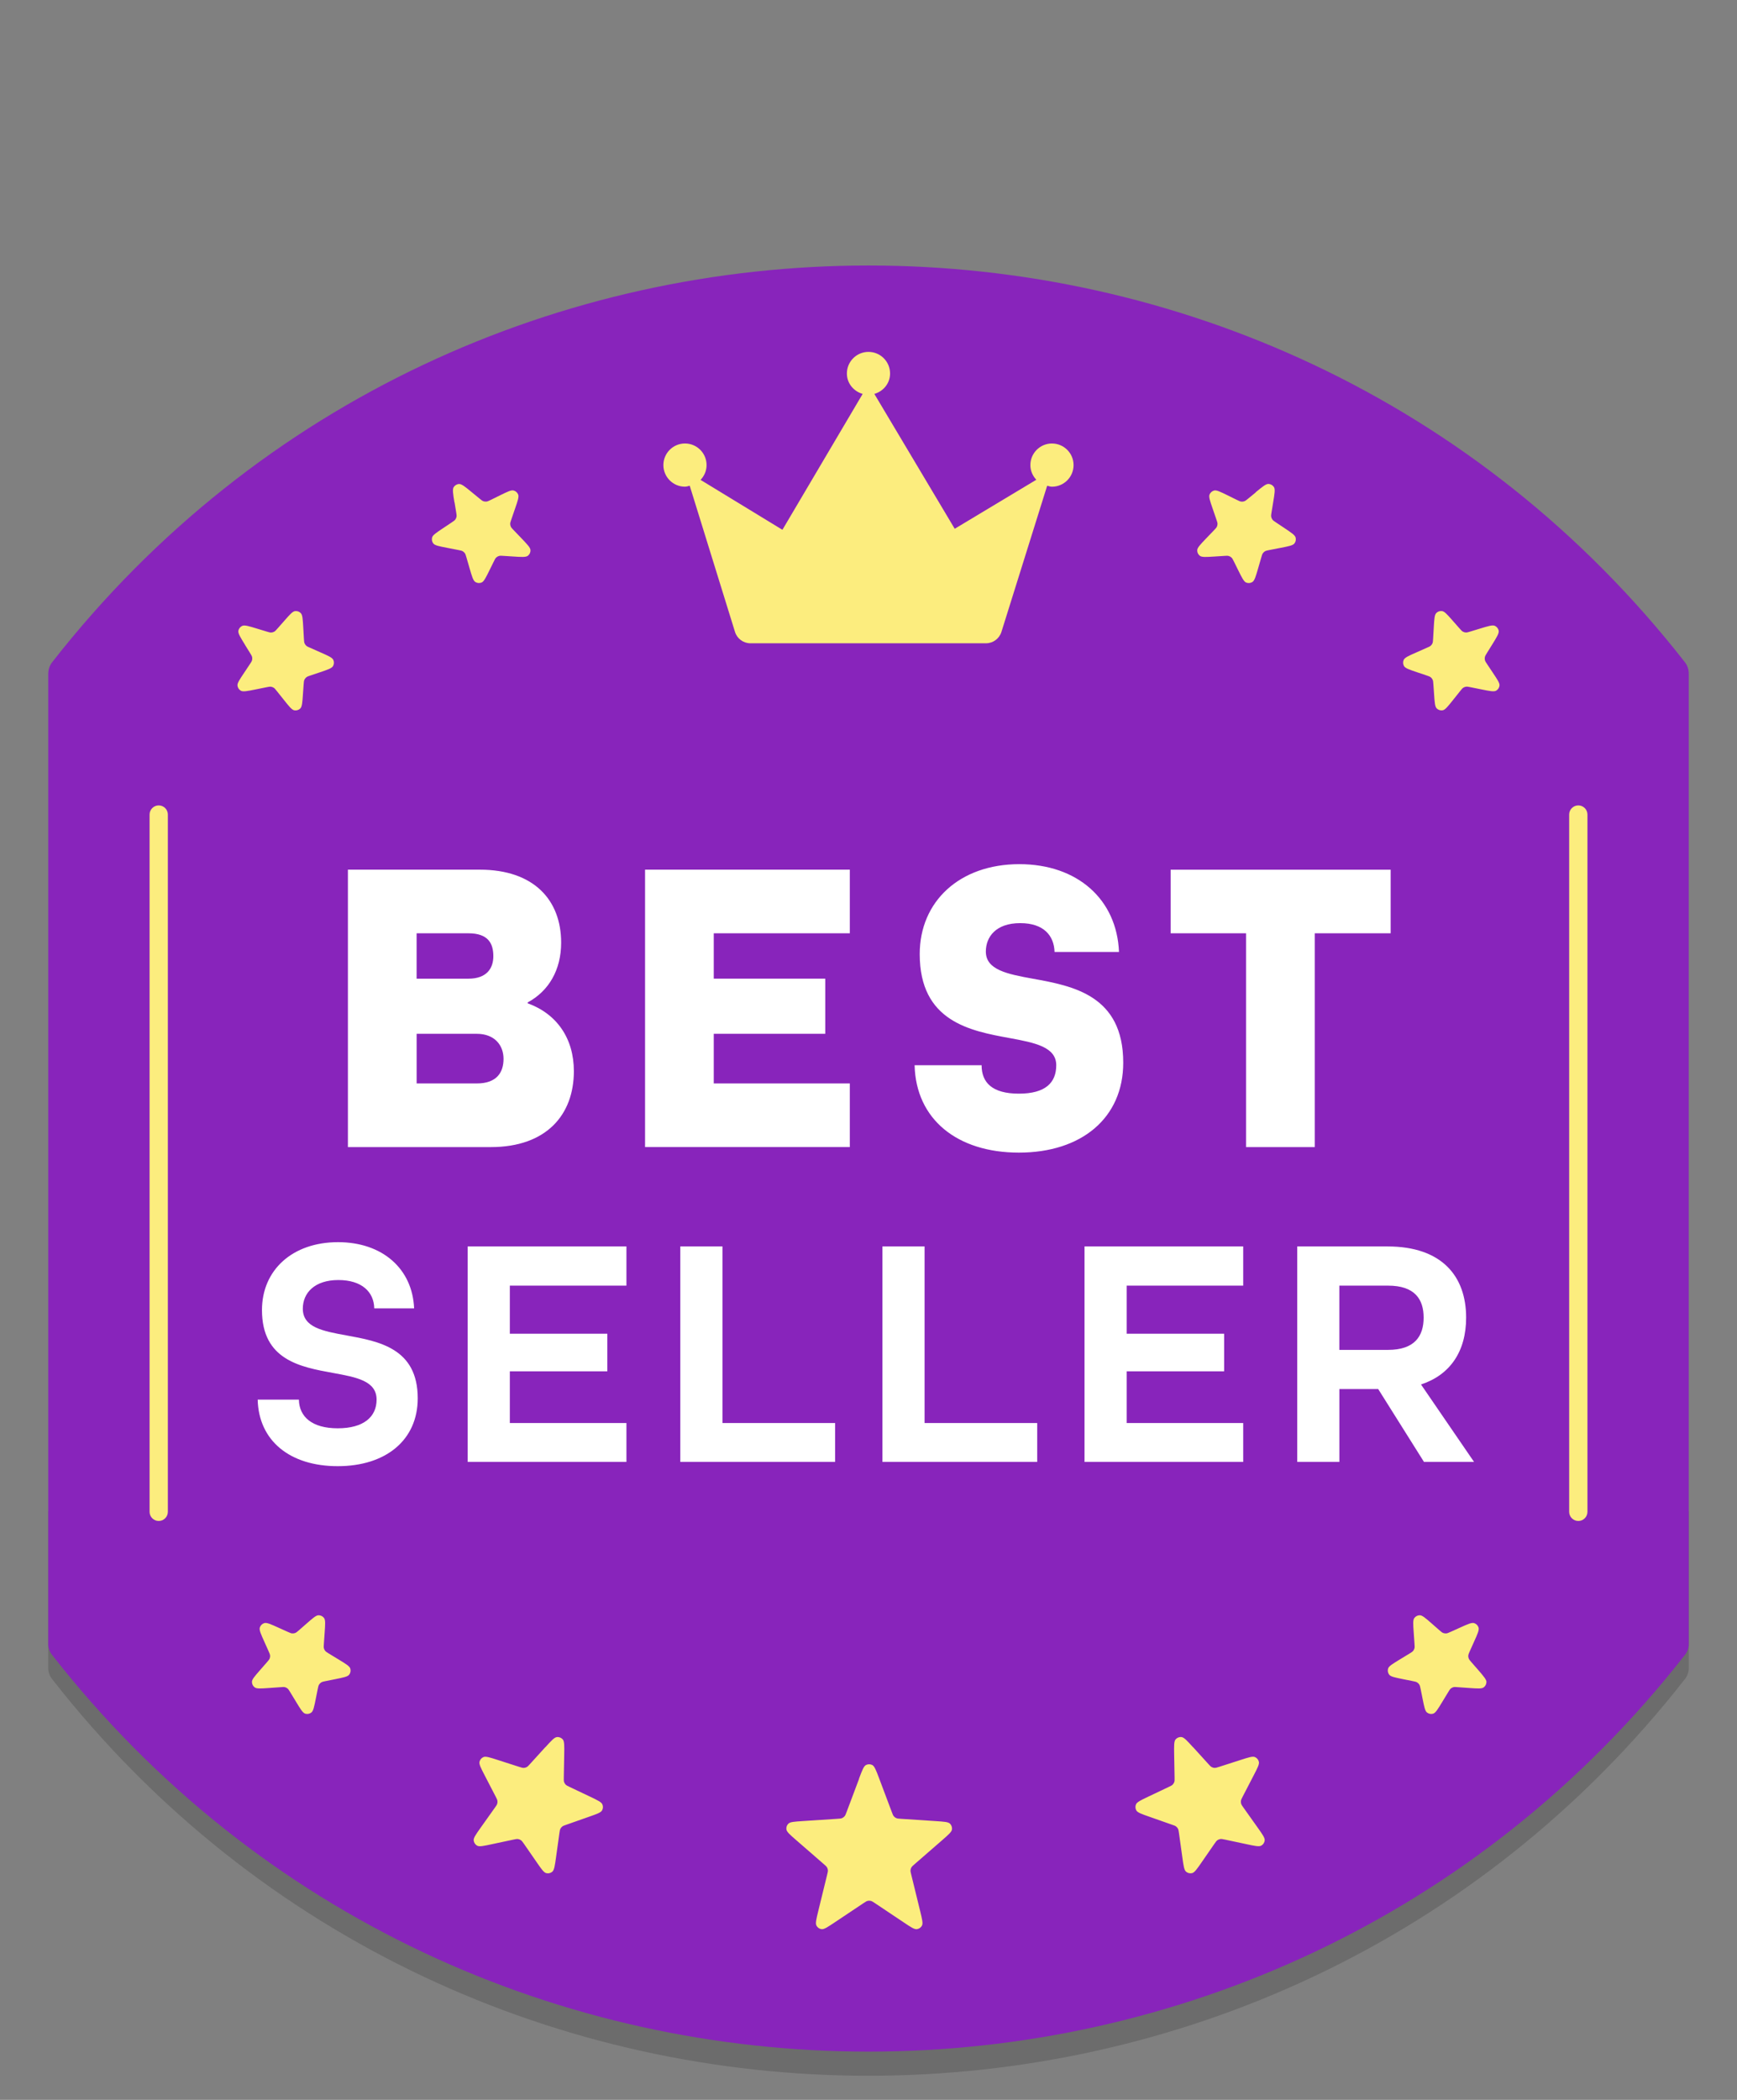 <?xml version="1.0" encoding="UTF-8"?>
<svg id="ys_x5F_bestseller" xmlns="http://www.w3.org/2000/svg" width="72" height="87" version="1.1" viewBox="0 0 72 87">
  <rect x="0" y="0" width="72" height="87" fill="#808080" stroke="none"/>
  <!-- Generator: Adobe Illustrator 29.8.3, SVG Export Plug-In . SVG Version: 2.1.1 Build 3)  -->
  <path id="s" d="M2,62.611v6.508c0,.162.055.313.155.44,17.135,21.922,50.555,21.922,67.69,0,.1-.127.155-.278.155-.44v-6.508s-68,0-68,0Z" isolation="isolate" opacity=".16"/>
  <path id="c" d="M2.002,27.901c0-.168.056-.331.159-.463,17.134-21.917,50.548-21.917,67.68,0,.103.132.159.296.159.463v40.218c0,.162-.055.313-.155.44-17.135,21.922-50.555,21.922-67.69,0-.1-.127-.155-.278-.155-.44V27.901h.002Z" fill="#8824bb"/>
  <path id="star" d="M10.966,68.038c-.152-.335-.228-.504-.197-.606.027-.088.096-.158.185-.185.102-.032.27.044.606.197l.36.162c.096.042.143.065.191.068.042.003.087-.003.126-.018.046-.018.085-.053.164-.121l.314-.275c.257-.225.386-.337.489-.338.09,0,.175.041.228.114.062.083.05.253.026.593l-.033.471c-.008.099-.011.149.002.193.011.039.03.077.056.108.03.035.073.061.156.112l.39.237c.307.187.46.279.49.379.027.087.011.182-.046.255-.064.083-.24.118-.59.188l-.364.073c-.106.021-.159.032-.202.058-.038.023-.07.055-.093.093-.026.042-.036.096-.058.202l-.073.364c-.07.352-.105.527-.188.59-.073.056-.167.073-.255.046-.1-.032-.193-.185-.379-.492l-.237-.39c-.052-.085-.077-.127-.112-.158-.032-.026-.068-.046-.108-.056-.046-.012-.094-.009-.193,0l-.471.033c-.34.024-.51.036-.593-.026-.073-.053-.114-.138-.114-.228,0-.103.114-.232.338-.489l.275-.314c.068-.079.103-.118.121-.164.015-.039.023-.083.018-.126-.005-.049-.026-.096-.068-.191l-.162-.36h.002-.001ZM22.606,72.384l-.626.689c-.07.078-.106.117-.148.14-.038.02-.081.032-.124.033-.049,0-.099-.015-.199-.047l-.886-.285c-.324-.104-.488-.157-.582-.117-.084.035-.145.108-.165.195-.024.1.054.253.21.555l.458.884c.045.089.069.133.075.179.005.041.003.083-.009.122-.013.044-.041.085-.099.165l-.576.81c-.208.293-.312.439-.301.544.011.09.063.171.142.216.092.053.268.014.618-.061l.872-.186c.105-.022.158-.034.208-.026.044.006.085.023.121.049.04.028.07.074.133.162l.507.733c.203.295.306.443.407.468.09.023.183,0,.252-.06.081-.07.105-.246.155-.602l.137-.985c.014-.098.021-.148.042-.189.018-.037.045-.069.077-.094.037-.03.084-.046.177-.078l.938-.33c.322-.113.483-.17.535-.259.044-.077.051-.172.013-.254-.042-.095-.195-.167-.503-.315l-.84-.399c-.094-.044-.141-.068-.176-.101-.03-.03-.053-.067-.067-.108-.015-.046-.014-.097-.012-.203l.017-.93c.006-.369.01-.553-.06-.634-.06-.069-.151-.106-.242-.096-.106.01-.231.147-.479.42v-.004h0ZM35.611,73.693l-.516,1.372c-.036.097-.055.147-.087.184-.027.033-.062.059-.102.076-.046.02-.097.023-.202.03l-1.44.094c-.34.023-.51.033-.584.106-.065.062-.096.152-.082.241.017.103.144.216.402.439l1.146.996c.074.065.112.097.135.138.02.035.033.074.036.115.003.047-.008.094-.032.191l-.364,1.487c-.085.349-.127.522-.079.616.042.082.121.137.212.149.105.014.253-.087.551-.285l1.175-.785c.09-.059.135-.09.184-.102.042-.011.088-.011.131,0,.049.012.094.041.184.102l1.175.785c.297.2.446.299.551.285.091-.012.17-.068.212-.149.049-.093.006-.267-.079-.615l-.364-1.487c-.024-.097-.036-.146-.032-.191.003-.041.015-.08.036-.115.023-.041.061-.073.135-.138l1.146-.996c.257-.225.386-.337.401-.439.012-.088-.018-.179-.082-.241-.074-.073-.244-.083-.584-.106l-1.44-.094c-.105-.008-.158-.011-.202-.03-.039-.017-.074-.042-.102-.076-.032-.036-.05-.087-.087-.184l-.516-1.372c-.131-.346-.196-.518-.29-.568-.082-.042-.179-.042-.261,0-.096.05-.159.222-.29.568l.005-.002h0ZM61.091,68.038c.152-.335.228-.504.197-.606-.027-.088-.096-.158-.185-.185-.102-.032-.27.044-.606.197l-.36.162c-.096.042-.143.065-.191.068-.042.003-.087-.003-.126-.018-.046-.018-.085-.053-.164-.121l-.314-.275c-.257-.225-.386-.337-.489-.338-.09,0-.175.041-.228.114-.062.083-.05.253-.026.593l.033.471c.008.099.011.149-.002.193-.011.039-.03.077-.056.108-.03.035-.073.061-.156.112l-.39.237c-.307.187-.46.279-.49.379-.027.087-.011.182.046.255.064.083.24.118.59.188l.364.073c.106.021.159.032.202.058.038.023.07.055.093.093.026.042.036.096.058.202l.073.364c.07.352.105.527.188.59.073.056.167.073.255.046.1-.032.193-.185.379-.492l.237-.39c.052-.085.077-.127.112-.158.032-.026.068-.046.108-.056.046-.012.094-.009.193,0l.471.033c.34.024.51.036.593-.026.073-.053.114-.138.114-.228s-.114-.232-.338-.489l-.275-.314c-.068-.079-.103-.118-.121-.164-.015-.039-.023-.083-.018-.126.005-.049.026-.096.068-.191l.162-.36h-.002.001ZM49.451,72.388c-.248-.273-.373-.41-.479-.42-.091-.01-.182.027-.242.096-.07.081-.066.265-.06.634l.017.93c.002.105.003.157-.012.203-.014.04-.037.078-.067.108-.035.034-.082.057-.176.101l-.84.399c-.308.147-.461.22-.503.315-.037.082-.031.176.013.254.052.089.213.147.535.259l.938.33c.094.032.141.048.177.078.033.025.059.057.077.094.021.041.028.091.042.189l.137.985c.05.355.073.532.155.602.069.06.162.082.252.06.102-.026.204-.173.407-.468l.507-.733c.062-.089.092-.134.133-.162.036-.026.077-.042.121-.049.05-.007.103.005.208.026l.872.186c.35.075.526.113.618.061.079-.044.132-.126.142-.216.011-.105-.093-.251-.301-.544l-.576-.81c-.058-.081-.086-.121-.099-.165-.012-.039-.014-.081-.009-.122.006-.046.03-.089.075-.179l.458-.884c.156-.302.235-.455.21-.555-.021-.087-.081-.16-.165-.195-.095-.04-.258.013-.582.117l-.886.285c-.1.032-.149.048-.199.047-.043,0-.086-.013-.124-.033-.042-.022-.078-.062-.148-.14l-.626-.689v.004h0ZM18.842,20.815l.064.39c.017.103.026.155.017.203-.008.042-.024.082-.05.117-.029.039-.073.068-.159.126l-.348.232c-.284.19-.427.284-.454.384-.024.087-.006.181.05.25.064.082.231.114.566.179l.463.09c.097.02.146.029.187.052.035.02.065.049.09.082.026.038.041.085.068.181l.127.439c.1.343.15.516.24.572.077.049.173.058.258.023.097-.039.178-.2.335-.522l.164-.332c.047-.097.071-.146.108-.181.032-.03.071-.053.114-.065.047-.014.102-.011.209-.003l.37.024c.357.024.536.035.619-.029.073-.055.114-.143.109-.234-.005-.105-.129-.234-.376-.493l-.316-.329c-.07-.073-.103-.108-.123-.15-.017-.036-.026-.077-.026-.118,0-.046.017-.093.049-.187l.153-.446c.112-.322.167-.484.129-.58-.033-.083-.105-.146-.191-.168-.102-.026-.253.05-.56.2l-.375.185c-.094.046-.141.068-.19.074-.042.005-.085,0-.126-.015-.046-.015-.087-.049-.167-.115l-.305-.25c-.285-.235-.428-.352-.534-.348-.093.003-.176.053-.226.131-.056.09-.027.272.033.636l.003-.003v-.002h0ZM10.15,26.709l.208.335c.055.088.082.134.093.181.008.042.008.085-.003.127-.011.047-.041.091-.099.178l-.232.348c-.19.284-.285.425-.273.528.011.09.062.168.141.212.09.05.258.017.592-.05l.461-.093c.099-.02.147-.029.193-.023.039.005.079.018.114.041.039.024.07.064.132.141l.285.357c.223.281.335.42.439.439.091.015.182-.014.247-.077.074-.074.087-.252.111-.61l.026-.37c.008-.108.012-.162.032-.208.018-.039.046-.076.08-.103.039-.032.09-.049.193-.083l.352-.118c.338-.114.508-.172.562-.263.046-.079.05-.175.012-.258-.044-.096-.208-.168-.536-.313l-.417-.185c-.091-.039-.137-.059-.17-.091-.03-.027-.055-.062-.07-.1-.017-.043-.02-.093-.026-.191l-.027-.471c-.02-.342-.03-.512-.102-.586-.062-.065-.152-.096-.241-.083-.102.014-.214.141-.44.398l-.276.313c-.068.079-.103.118-.146.141-.038.021-.08.033-.123.035-.049.002-.099-.014-.199-.044l-.378-.115c-.352-.108-.528-.161-.625-.117-.083.038-.144.115-.159.206-.018.105.079.261.273.575l-.003-.002h0ZM61.849,26.71c.194-.314.291-.471.273-.575-.015-.091-.076-.168-.159-.206-.097-.044-.273.009-.625.117l-.378.115c-.1.03-.15.046-.199.044-.042-.002-.085-.014-.123-.035-.042-.023-.077-.062-.146-.141l-.276-.313c-.226-.257-.338-.384-.442-.398-.09-.012-.179.018-.241.083-.071.074-.082.244-.102.586l-.027.471c-.006.099-.009.149-.026.191-.015.038-.039.073-.07.1-.033.032-.079.052-.17.091l-.417.185c-.328.144-.492.217-.536.313-.038.083-.033.179.012.258.053.091.223.149.562.263l.352.118c.103.035.153.052.193.083.035.027.062.064.08.103.021.046.024.1.032.208l.026.37c.024.358.036.536.111.61.065.064.156.093.247.077.103-.018.216-.158.439-.439l.285-.357c.062-.077.093-.117.132-.141.035-.023.074-.036.114-.041.046-.006.094.003.191.023l.461.093c.334.067.502.1.592.05.079-.044.131-.123.141-.212.012-.103-.083-.244-.273-.528l-.232-.348c-.058-.087-.088-.131-.099-.178-.011-.042-.011-.085-.002-.127.011-.047.038-.093.093-.181l.208-.335-.002.002h0ZM52.05,20.402l-.305.25c-.08.065-.121.099-.167.115-.039.015-.083.02-.126.015-.049-.005-.096-.029-.19-.074l-.375-.185c-.307-.15-.46-.226-.56-.2-.087.023-.158.085-.191.168-.038.096.018.257.129.58l.153.446c.032.093.049.14.049.187,0,.041-.009.08-.026.118-.02.042-.055.079-.123.15l-.316.329c-.247.258-.372.389-.376.493-.005.091.036.178.109.234.083.064.261.052.619.029l.37-.024c.108-.008.161-.011.209.003.042.012.082.035.114.065.036.035.059.083.108.181l.164.332c.159.322.238.481.335.522.085.035.181.026.258-.023.09-.056.14-.228.24-.572l.127-.439c.027-.096.041-.143.068-.181.023-.033.055-.062.09-.082.041-.023.09-.033.187-.052l.463-.09c.334-.065.502-.099.566-.179.056-.071.074-.164.05-.25-.029-.1-.17-.194-.454-.384l-.348-.232c-.087-.058-.131-.087-.159-.126-.026-.035-.042-.074-.05-.117-.009-.049,0-.1.017-.203l.064-.39c.061-.364.09-.546.033-.636-.05-.077-.134-.127-.226-.131-.106-.003-.249.114-.534.348l.003.003v.002s0,0,.001,0ZM43.605,18.374c-.494,0-.895.401-.895.895,0,.237.096.449.246.608l-3.382,2.031-3.332-5.588c.374-.107.652-.438.652-.846,0-.494-.401-.895-.895-.895s-.895.401-.895.895c0,.409.28.739.654.846l-3.326,5.63-3.393-2.068c.152-.16.249-.374.249-.613,0-.494-.401-.895-.895-.895s-.895.401-.895.895.401.895.895.895c.07,0,.132-.025.197-.039l1.876,6.055c.087.281.347.472.641.472h9.762c.293,0,.553-.191.641-.471l1.896-6.056c.066.015.128.04.199.04.494,0,.895-.401.895-.895s-.401-.895-.895-.895v-.002h0ZM6.958,62.636v-28.888c0-.21-.17-.379-.379-.379s-.379.17-.379.379v28.888c0,.209.17.379.379.379s.379-.17.379-.379ZM65.801,62.636v-28.888c0-.21-.17-.379-.379-.379s-.379.17-.379.379v28.888c0,.209.17.379.379.379s.379-.17.379-.379Z" fill="#fced7e"/>
  <path id="wording" d="M14.422,36.031h5.464c2.25,0,3.374,1.265,3.374,3.023,0,1.125-.508,2.004-1.388,2.478v.035c1.214.44,1.915,1.459,1.915,2.812,0,1.811-1.141,3.146-3.443,3.146h-5.923v-11.493h.001ZM19.413,40.548c.755,0,1.036-.422,1.036-.932,0-.527-.21-.949-1.036-.949h-2.144v1.881s2.144,0,2.144,0ZM19.764,44.888c.826,0,1.108-.457,1.108-1.019s-.369-1.037-1.108-1.037h-2.494v2.055h2.494ZM26.738,36.031h8.488v2.635h-5.64v1.881h4.621v2.285h-4.621v2.055h5.64v2.637h-8.488s0-11.493,0-11.493ZM37.911,44.133h2.777c0,.72.44,1.178,1.546,1.178s1.548-.458,1.548-1.178c0-.755-.88-.932-1.934-1.125-1.635-.299-3.725-.685-3.725-3.48,0-2.179,1.652-3.725,4.13-3.725,2.407,0,4.042,1.459,4.13,3.638h-2.671c-.019-.668-.44-1.195-1.424-1.195-1.019,0-1.424.58-1.424,1.178,0,.755.878.931,1.951,1.125,1.652.299,3.744.685,3.744,3.479,0,2.285-1.722,3.726-4.325,3.726-2.565,0-4.269-1.388-4.323-3.62h0ZM51.651,38.667h-3.127v-2.635h9.12v2.635h-3.146v8.858h-2.847v-8.858ZM10.682,57.988h1.707c.013.711.546,1.188,1.61,1.188,1.078,0,1.611-.477,1.611-1.188,0-.777-.833-.928-1.802-1.105-1.352-.246-2.949-.532-2.949-2.607,0-1.652,1.257-2.812,3.153-2.812,1.843,0,3.086,1.105,3.153,2.743h-1.652c-.013-.683-.518-1.174-1.488-1.174-.983,0-1.473.532-1.473,1.187,0,.778.832.929,1.801,1.106,1.352.246,2.962.532,2.962,2.607,0,1.734-1.324,2.812-3.317,2.812-1.98,0-3.276-1.051-3.317-2.758h.001ZM19.386,51.641h6.58v1.624h-4.833v1.993h4.041v1.556h-4.041v2.144h4.833v1.61h-6.58v-8.927ZM28.2,51.641h1.747v7.317h4.669v1.61h-6.417v-8.927h0ZM36.577,51.641h1.747v7.317h4.669v1.61h-6.417v-8.927h0ZM44.954,51.641h6.578v1.624h-4.831v1.993h4.04v1.556h-4.04v2.144h4.831v1.61h-6.578v-8.927ZM53.77,51.641h3.74c2.266,0,3.262,1.242,3.262,2.949,0,1.406-.668,2.375-1.87,2.77l2.198,3.208h-2.075l-1.897-3.017h-1.61v3.017h-1.747v-8.927h-.001ZM57.536,55.927c1.106,0,1.475-.574,1.475-1.337s-.369-1.325-1.475-1.325h-2.019v2.662s2.019,0,2.019,0Z" fill="#fff"/>
</svg>